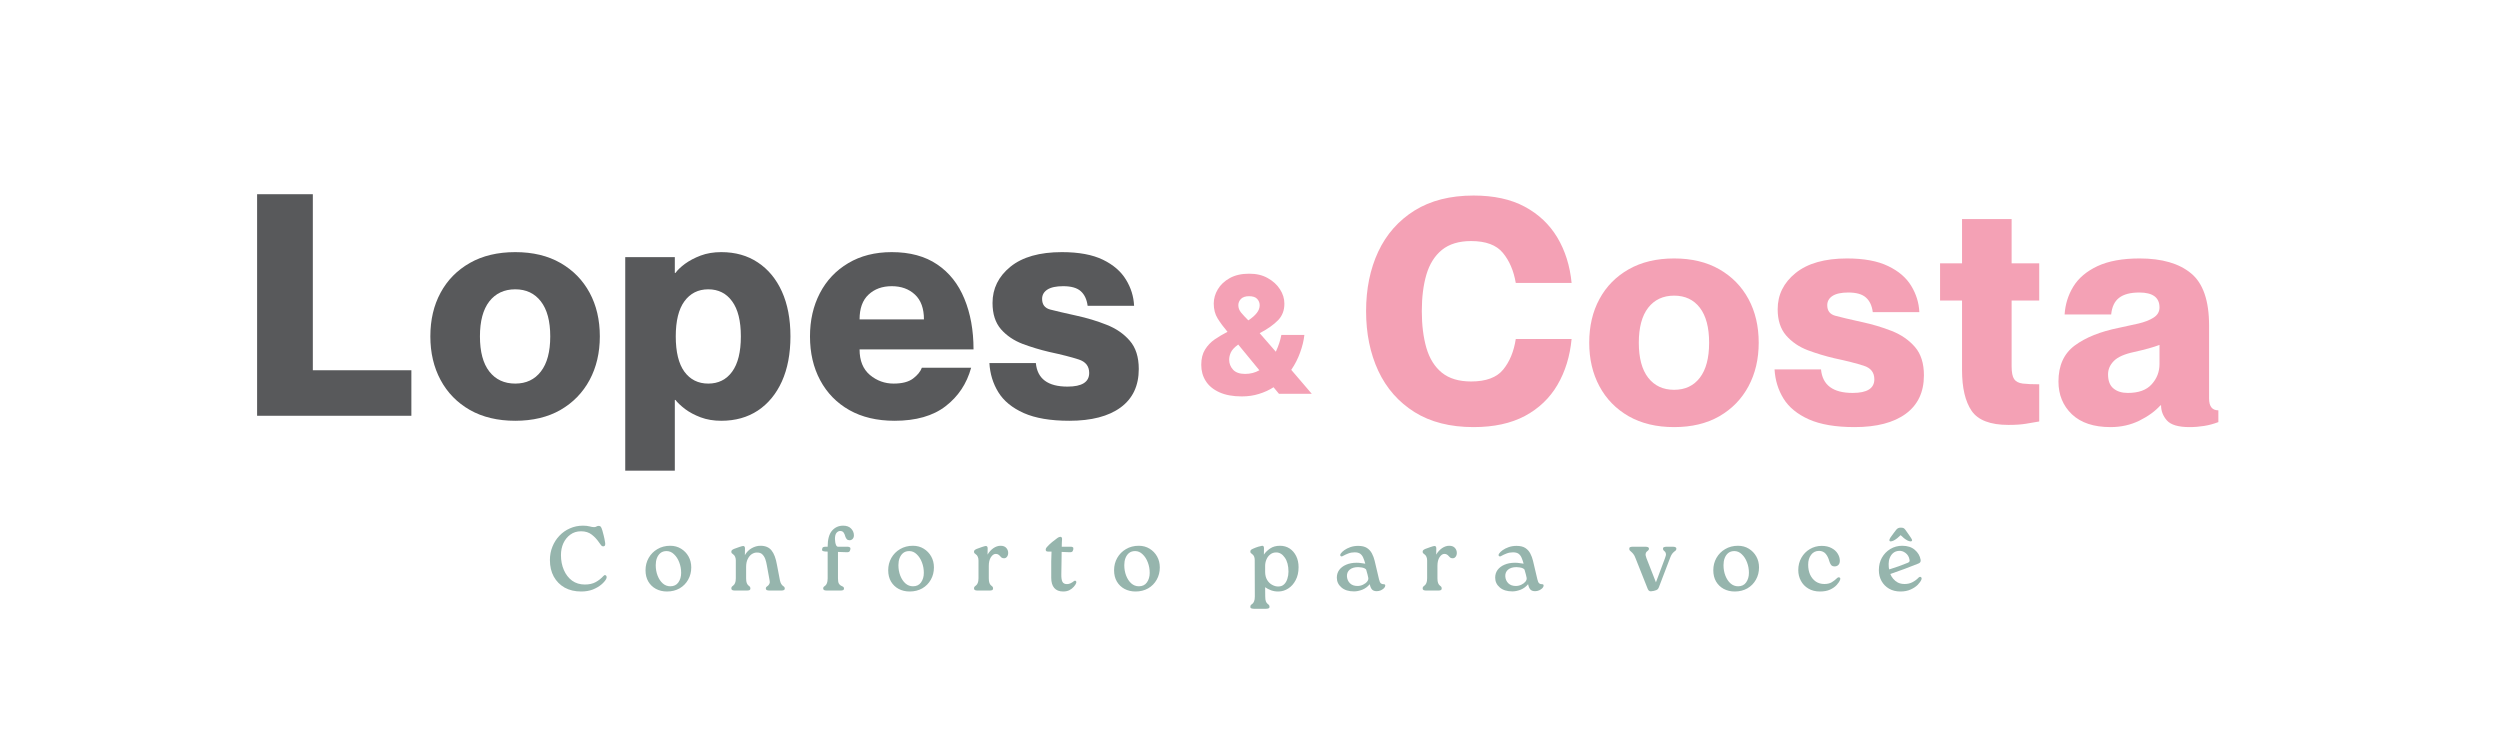 <svg xmlns="http://www.w3.org/2000/svg" xmlns:xlink="http://www.w3.org/1999/xlink" width="500" viewBox="0 0 375 113.25" height="151" preserveAspectRatio="xMidYMid meet"><defs><g></g></defs><g fill="#58595b" fill-opacity="1"><g transform="translate(36.284, 62.366)"><g><path d="M 2.281 0 L 2.281 -33.234 L 10.641 -33.234 L 10.641 -6.828 L 25.422 -6.828 L 25.422 0 Z M 2.281 0 "></path></g></g></g><g fill="#58595b" fill-opacity="1"><g transform="translate(63.803, 62.366)"><g><path d="M 13.484 0.75 C 10.848 0.75 8.578 0.207 6.672 -0.875 C 4.766 -1.969 3.301 -3.469 2.281 -5.375 C 1.258 -7.281 0.75 -9.457 0.75 -11.906 C 0.75 -14.383 1.258 -16.566 2.281 -18.453 C 3.301 -20.348 4.766 -21.836 6.672 -22.922 C 8.578 -24.004 10.848 -24.547 13.484 -24.547 C 16.117 -24.547 18.379 -24.004 20.266 -22.922 C 22.16 -21.836 23.617 -20.348 24.641 -18.453 C 25.66 -16.566 26.172 -14.383 26.172 -11.906 C 26.172 -9.457 25.66 -7.281 24.641 -5.375 C 23.617 -3.469 22.16 -1.969 20.266 -0.875 C 18.379 0.207 16.117 0.75 13.484 0.75 Z M 13.484 -4.828 C 15.117 -4.828 16.398 -5.43 17.328 -6.641 C 18.266 -7.848 18.734 -9.602 18.734 -11.906 C 18.734 -14.195 18.266 -15.945 17.328 -17.156 C 16.398 -18.363 15.117 -18.969 13.484 -18.969 C 11.836 -18.969 10.539 -18.363 9.594 -17.156 C 8.656 -15.945 8.188 -14.195 8.188 -11.906 C 8.188 -9.602 8.656 -7.848 9.594 -6.641 C 10.539 -5.43 11.836 -4.828 13.484 -4.828 Z M 13.484 -4.828 "></path></g></g></g><g fill="#58595b" fill-opacity="1"><g transform="translate(91.973, 62.366)"><g><path d="M 1.812 8.234 L 1.812 -23.797 L 9.25 -23.797 L 9.25 -21.422 L 9.344 -21.422 C 9.656 -21.859 10.133 -22.316 10.781 -22.797 C 11.438 -23.273 12.219 -23.688 13.125 -24.031 C 14.039 -24.375 15.07 -24.547 16.219 -24.547 C 18.332 -24.547 20.16 -24.031 21.703 -23 C 23.254 -21.977 24.457 -20.523 25.312 -18.641 C 26.164 -16.754 26.594 -14.508 26.594 -11.906 C 26.594 -9.301 26.164 -7.051 25.312 -5.156 C 24.457 -3.27 23.254 -1.812 21.703 -0.781 C 20.16 0.238 18.332 0.75 16.219 0.75 C 15.07 0.75 14.039 0.578 13.125 0.234 C 12.219 -0.109 11.438 -0.523 10.781 -1.016 C 10.133 -1.516 9.656 -1.969 9.344 -2.375 L 9.25 -2.375 L 9.25 8.234 Z M 14.266 -4.828 C 15.785 -4.828 16.977 -5.422 17.844 -6.609 C 18.719 -7.805 19.156 -9.57 19.156 -11.906 C 19.156 -14.227 18.719 -15.984 17.844 -17.172 C 16.977 -18.367 15.785 -18.969 14.266 -18.969 C 12.754 -18.969 11.562 -18.367 10.688 -17.172 C 9.82 -15.984 9.391 -14.227 9.391 -11.906 C 9.391 -9.57 9.82 -7.805 10.688 -6.609 C 11.562 -5.422 12.754 -4.828 14.266 -4.828 Z M 14.266 -4.828 "></path></g></g></g><g fill="#58595b" fill-opacity="1"><g transform="translate(120.748, 62.366)"><g><path d="M 13.438 0.75 C 10.801 0.75 8.535 0.211 6.641 -0.859 C 4.754 -1.93 3.301 -3.422 2.281 -5.328 C 1.258 -7.234 0.75 -9.426 0.75 -11.906 C 0.75 -14.32 1.242 -16.484 2.234 -18.391 C 3.223 -20.297 4.641 -21.797 6.484 -22.891 C 8.328 -23.992 10.504 -24.547 13.016 -24.547 C 15.742 -24.547 18.016 -23.93 19.828 -22.703 C 21.641 -21.484 23 -19.77 23.906 -17.562 C 24.82 -15.363 25.281 -12.828 25.281 -9.953 L 8.188 -9.953 C 8.188 -8.273 8.703 -7 9.734 -6.125 C 10.773 -5.258 11.961 -4.828 13.297 -4.828 C 14.566 -4.828 15.535 -5.078 16.203 -5.578 C 16.867 -6.078 17.312 -6.617 17.531 -7.203 L 24.922 -7.203 C 24.266 -4.816 22.988 -2.895 21.094 -1.438 C 19.207 0.02 16.656 0.75 13.438 0.75 Z M 8.188 -14.453 L 17.844 -14.453 C 17.844 -16.098 17.395 -17.336 16.5 -18.172 C 15.602 -19.016 14.441 -19.438 13.016 -19.438 C 11.586 -19.438 10.426 -19.016 9.531 -18.172 C 8.633 -17.336 8.188 -16.098 8.188 -14.453 Z M 8.188 -14.453 "></path></g></g></g><g fill="#58595b" fill-opacity="1"><g transform="translate(148.035, 62.366)"><g><path d="M 12.359 0.75 C 9.547 0.75 7.27 0.363 5.531 -0.406 C 3.789 -1.188 2.52 -2.227 1.719 -3.531 C 0.914 -4.832 0.469 -6.289 0.375 -7.906 L 7.344 -7.906 C 7.562 -5.551 9.145 -4.375 12.094 -4.375 C 14.258 -4.375 15.344 -5.055 15.344 -6.422 C 15.344 -7.441 14.812 -8.117 13.75 -8.453 C 12.695 -8.797 11.227 -9.172 9.344 -9.578 C 8.008 -9.891 6.68 -10.289 5.359 -10.781 C 4.047 -11.281 2.961 -12.016 2.109 -12.984 C 1.266 -13.961 0.844 -15.273 0.844 -16.922 C 0.844 -19.086 1.738 -20.898 3.531 -22.359 C 5.332 -23.816 7.906 -24.547 11.25 -24.547 C 13.789 -24.547 15.844 -24.164 17.406 -23.406 C 18.969 -22.645 20.117 -21.648 20.859 -20.422 C 21.609 -19.203 22.016 -17.895 22.078 -16.5 L 15.109 -16.5 C 14.984 -17.457 14.641 -18.188 14.078 -18.688 C 13.523 -19.188 12.645 -19.438 11.438 -19.438 C 10.383 -19.438 9.594 -19.266 9.062 -18.922 C 8.539 -18.578 8.281 -18.113 8.281 -17.531 C 8.281 -16.688 8.68 -16.156 9.484 -15.938 C 10.285 -15.727 11.602 -15.422 13.438 -15.016 C 15.02 -14.672 16.52 -14.219 17.938 -13.656 C 19.363 -13.102 20.523 -12.305 21.422 -11.266 C 22.328 -10.234 22.781 -8.816 22.781 -7.016 C 22.781 -4.504 21.875 -2.582 20.062 -1.25 C 18.25 0.082 15.68 0.75 12.359 0.75 Z M 12.359 0.75 "></path></g></g></g><g fill="#58595b" fill-opacity="1"><g transform="translate(172.724, 62.366)"><g></g></g></g><g fill="#58595b" fill-opacity="1"><g transform="translate(181.882, 62.366)"><g></g></g></g><g fill="#f4a1b5" fill-opacity="1"><g transform="translate(203.975, 63.315)"><g><path d="M 17.062 0.75 C 13.562 0.75 10.609 0 8.203 -1.5 C 5.805 -3.008 3.992 -5.07 2.766 -7.688 C 1.547 -10.312 0.938 -13.297 0.938 -16.641 C 0.938 -19.992 1.547 -22.973 2.766 -25.578 C 3.992 -28.18 5.805 -30.234 8.203 -31.734 C 10.609 -33.234 13.562 -33.984 17.062 -33.984 C 20.102 -33.984 22.66 -33.426 24.734 -32.312 C 26.816 -31.195 28.445 -29.656 29.625 -27.688 C 30.801 -25.719 31.516 -23.445 31.766 -20.875 L 23.391 -20.875 C 23.078 -22.707 22.43 -24.211 21.453 -25.391 C 20.484 -26.566 18.895 -27.156 16.688 -27.156 C 14.863 -27.156 13.406 -26.711 12.312 -25.828 C 11.227 -24.941 10.453 -23.707 9.984 -22.125 C 9.523 -20.551 9.297 -18.723 9.297 -16.641 C 9.297 -14.566 9.523 -12.727 9.984 -11.125 C 10.453 -9.531 11.227 -8.289 12.312 -7.406 C 13.406 -6.531 14.863 -6.094 16.688 -6.094 C 18.926 -6.094 20.531 -6.688 21.5 -7.875 C 22.477 -9.07 23.109 -10.602 23.391 -12.469 L 31.766 -12.469 C 31.516 -9.863 30.805 -7.566 29.641 -5.578 C 28.484 -3.598 26.859 -2.047 24.766 -0.922 C 22.672 0.191 20.102 0.75 17.062 0.75 Z M 17.062 0.75 "></path></g></g></g><g fill="#f4a1b5" fill-opacity="1"><g transform="translate(237.634, 63.315)"><g><path d="M 13.484 0.75 C 10.848 0.75 8.578 0.207 6.672 -0.875 C 4.766 -1.969 3.301 -3.469 2.281 -5.375 C 1.258 -7.281 0.75 -9.457 0.75 -11.906 C 0.75 -14.383 1.258 -16.566 2.281 -18.453 C 3.301 -20.348 4.766 -21.836 6.672 -22.922 C 8.578 -24.004 10.848 -24.547 13.484 -24.547 C 16.117 -24.547 18.379 -24.004 20.266 -22.922 C 22.16 -21.836 23.617 -20.348 24.641 -18.453 C 25.66 -16.566 26.172 -14.383 26.172 -11.906 C 26.172 -9.457 25.66 -7.281 24.641 -5.375 C 23.617 -3.469 22.16 -1.969 20.266 -0.875 C 18.379 0.207 16.117 0.75 13.484 0.75 Z M 13.484 -4.844 C 15.129 -4.844 16.414 -5.445 17.344 -6.656 C 18.27 -7.863 18.734 -9.613 18.734 -11.906 C 18.734 -14.195 18.27 -15.945 17.344 -17.156 C 16.414 -18.363 15.129 -18.969 13.484 -18.969 C 11.836 -18.969 10.539 -18.363 9.594 -17.156 C 8.656 -15.945 8.188 -14.195 8.188 -11.906 C 8.188 -9.613 8.656 -7.863 9.594 -6.656 C 10.539 -5.445 11.836 -4.844 13.484 -4.844 Z M 13.484 -4.844 "></path></g></g></g><g fill="#f4a1b5" fill-opacity="1"><g transform="translate(265.807, 63.315)"><g><path d="M 12.375 0.75 C 9.551 0.75 7.27 0.363 5.531 -0.406 C 3.789 -1.188 2.52 -2.227 1.719 -3.531 C 0.914 -4.832 0.469 -6.289 0.375 -7.906 L 7.344 -7.906 C 7.562 -5.551 9.145 -4.375 12.094 -4.375 C 14.258 -4.375 15.344 -5.055 15.344 -6.422 C 15.344 -7.441 14.816 -8.117 13.766 -8.453 C 12.711 -8.797 11.238 -9.172 9.344 -9.578 C 8.008 -9.891 6.68 -10.289 5.359 -10.781 C 4.047 -11.281 2.961 -12.02 2.109 -13 C 1.266 -13.977 0.844 -15.285 0.844 -16.922 C 0.844 -19.098 1.738 -20.91 3.531 -22.359 C 5.332 -23.816 7.906 -24.547 11.25 -24.547 C 13.789 -24.547 15.844 -24.164 17.406 -23.406 C 18.977 -22.656 20.133 -21.664 20.875 -20.438 C 21.625 -19.207 22.031 -17.895 22.094 -16.5 L 15.109 -16.5 C 14.984 -17.469 14.641 -18.195 14.078 -18.688 C 13.523 -19.188 12.645 -19.438 11.438 -19.438 C 10.383 -19.438 9.594 -19.266 9.062 -18.922 C 8.539 -18.578 8.281 -18.113 8.281 -17.531 C 8.281 -16.695 8.68 -16.172 9.484 -15.953 C 10.285 -15.734 11.602 -15.422 13.438 -15.016 C 15.02 -14.68 16.523 -14.234 17.953 -13.672 C 19.379 -13.109 20.539 -12.305 21.438 -11.266 C 22.332 -10.234 22.781 -8.816 22.781 -7.016 C 22.781 -4.504 21.875 -2.582 20.062 -1.25 C 18.25 0.082 15.688 0.75 12.375 0.75 Z M 12.375 0.75 "></path></g></g></g><g fill="#f4a1b5" fill-opacity="1"><g transform="translate(290.493, 63.315)"><g><path d="M 10.781 0.422 C 8.062 0.422 6.219 -0.281 5.25 -1.688 C 4.289 -3.102 3.812 -5.145 3.812 -7.812 L 3.812 -18.234 L 0.516 -18.234 L 0.516 -23.812 L 3.812 -23.812 L 3.812 -30.453 L 11.25 -30.453 L 11.25 -23.812 L 15.391 -23.812 L 15.391 -18.234 L 11.25 -18.234 L 11.25 -8.375 C 11.25 -7.469 11.375 -6.828 11.625 -6.453 C 11.875 -6.086 12.301 -5.863 12.906 -5.781 C 13.508 -5.707 14.336 -5.672 15.391 -5.672 L 15.391 -0.094 C 14.711 0.031 14.039 0.145 13.375 0.25 C 12.707 0.363 11.844 0.422 10.781 0.422 Z M 10.781 0.422 "></path></g></g></g><g fill="#f4a1b5" fill-opacity="1"><g transform="translate(308.066, 63.315)"><g><path d="M 8.516 0.75 C 6.004 0.75 4.07 0.109 2.719 -1.172 C 1.375 -2.461 0.703 -4.102 0.703 -6.094 C 0.703 -8.477 1.516 -10.273 3.141 -11.484 C 4.766 -12.691 6.973 -13.578 9.766 -14.141 C 10.785 -14.359 11.758 -14.57 12.688 -14.781 C 13.625 -15 14.383 -15.297 14.969 -15.672 C 15.562 -16.047 15.859 -16.555 15.859 -17.203 C 15.859 -18.691 14.848 -19.438 12.828 -19.438 C 11.492 -19.438 10.484 -19.172 9.797 -18.641 C 9.117 -18.117 8.723 -17.285 8.609 -16.141 L 1.625 -16.141 C 1.719 -17.648 2.148 -19.039 2.922 -20.312 C 3.703 -21.594 4.91 -22.617 6.547 -23.391 C 8.191 -24.16 10.301 -24.547 12.875 -24.547 C 16.227 -24.547 18.801 -23.801 20.594 -22.312 C 22.395 -20.832 23.297 -18.219 23.297 -14.469 L 23.297 -3.531 C 23.297 -2.352 23.758 -1.766 24.688 -1.766 L 24.688 0 C 23.945 0.281 23.227 0.473 22.531 0.578 C 21.832 0.691 21.109 0.75 20.359 0.75 C 18.691 0.75 17.562 0.414 16.969 -0.25 C 16.383 -0.914 16.094 -1.672 16.094 -2.516 L 16 -2.516 C 15.219 -1.641 14.164 -0.875 12.844 -0.219 C 11.531 0.426 10.086 0.75 8.516 0.75 Z M 11.109 -4.375 C 12.723 -4.375 13.914 -4.805 14.688 -5.672 C 15.469 -6.535 15.859 -7.547 15.859 -8.703 L 15.859 -11.578 C 14.961 -11.234 13.691 -10.879 12.047 -10.516 C 10.586 -10.203 9.57 -9.75 9 -9.156 C 8.426 -8.57 8.141 -7.906 8.141 -7.156 C 8.141 -6.195 8.41 -5.492 8.953 -5.047 C 9.492 -4.598 10.211 -4.375 11.109 -4.375 Z M 11.109 -4.375 "></path></g></g></g><g fill="#f4a1b5" fill-opacity="1"><g transform="translate(179.641, 59.071)"><g><path d="M 6.625 0.391 C 5.281 0.391 4.156 0.18 3.25 -0.234 C 2.344 -0.648 1.664 -1.211 1.219 -1.922 C 0.77 -2.629 0.547 -3.438 0.547 -4.344 C 0.547 -5.258 0.734 -6.02 1.109 -6.625 C 1.484 -7.238 1.973 -7.754 2.578 -8.172 C 3.191 -8.586 3.828 -8.961 4.484 -9.297 C 3.879 -10.016 3.383 -10.688 3 -11.312 C 2.613 -11.938 2.422 -12.676 2.422 -13.531 C 2.422 -14.281 2.625 -14.992 3.031 -15.672 C 3.438 -16.359 4.035 -16.922 4.828 -17.359 C 5.617 -17.797 6.582 -18.016 7.719 -18.016 C 8.801 -18.023 9.734 -17.805 10.516 -17.359 C 11.305 -16.922 11.922 -16.359 12.359 -15.672 C 12.797 -14.992 13.016 -14.281 13.016 -13.531 C 13.023 -12.531 12.707 -11.695 12.062 -11.031 C 11.414 -10.363 10.5 -9.719 9.312 -9.094 L 11.734 -6.312 C 12.141 -7.195 12.414 -8.035 12.562 -8.828 L 16.016 -8.828 C 15.922 -7.973 15.707 -7.094 15.375 -6.188 C 15.051 -5.281 14.609 -4.414 14.047 -3.594 L 17.125 0 L 12.203 0 L 11.391 -0.984 C 10.723 -0.555 9.992 -0.223 9.203 0.016 C 8.422 0.266 7.562 0.391 6.625 0.391 Z M 7.609 -11.016 C 8.172 -11.391 8.594 -11.758 8.875 -12.125 C 9.164 -12.488 9.312 -12.875 9.312 -13.281 C 9.312 -13.645 9.188 -13.961 8.938 -14.234 C 8.695 -14.504 8.289 -14.641 7.719 -14.641 C 7.176 -14.641 6.77 -14.504 6.5 -14.234 C 6.238 -13.961 6.109 -13.645 6.109 -13.281 C 6.109 -12.883 6.25 -12.516 6.531 -12.172 C 6.812 -11.836 7.172 -11.453 7.609 -11.016 Z M 7.125 -2.984 C 7.906 -2.984 8.617 -3.164 9.266 -3.531 L 6.094 -7.391 C 5.531 -6.984 5.16 -6.586 4.984 -6.203 C 4.816 -5.828 4.734 -5.469 4.734 -5.125 C 4.734 -4.551 4.926 -4.051 5.312 -3.625 C 5.707 -3.195 6.312 -2.984 7.125 -2.984 Z M 7.125 -2.984 "></path></g></g></g><g fill="#96b5ad" fill-opacity="1"><g transform="translate(81.956, 88.584)"><g><path d="M 5.219 0.141 C 4.281 0.141 3.457 -0.051 2.75 -0.438 C 2.051 -0.832 1.504 -1.383 1.109 -2.094 C 0.723 -2.801 0.531 -3.629 0.531 -4.578 C 0.531 -5.297 0.656 -5.961 0.906 -6.578 C 1.156 -7.203 1.504 -7.75 1.953 -8.219 C 2.398 -8.695 2.926 -9.066 3.531 -9.328 C 4.133 -9.598 4.785 -9.734 5.484 -9.734 C 5.891 -9.734 6.223 -9.695 6.484 -9.625 C 6.742 -9.551 6.969 -9.516 7.156 -9.516 C 7.312 -9.516 7.43 -9.547 7.516 -9.609 C 7.609 -9.672 7.723 -9.703 7.859 -9.703 C 7.992 -9.703 8.098 -9.656 8.172 -9.562 C 8.242 -9.469 8.32 -9.273 8.406 -8.984 C 8.477 -8.754 8.547 -8.5 8.609 -8.219 C 8.68 -7.938 8.75 -7.594 8.812 -7.188 C 8.844 -7.031 8.836 -6.898 8.797 -6.797 C 8.766 -6.703 8.68 -6.645 8.547 -6.625 C 8.422 -6.625 8.316 -6.672 8.234 -6.766 C 8.148 -6.867 8.047 -7.008 7.922 -7.188 C 7.617 -7.645 7.254 -8.039 6.828 -8.375 C 6.398 -8.719 5.859 -8.891 5.203 -8.891 C 4.578 -8.891 4.039 -8.723 3.594 -8.391 C 3.145 -8.066 2.797 -7.633 2.547 -7.094 C 2.305 -6.562 2.188 -5.969 2.188 -5.312 C 2.188 -4.5 2.332 -3.754 2.625 -3.078 C 2.914 -2.41 3.328 -1.879 3.859 -1.484 C 4.398 -1.098 5.035 -0.906 5.766 -0.906 C 6.41 -0.906 6.953 -1.023 7.391 -1.266 C 7.828 -1.504 8.219 -1.812 8.562 -2.188 C 8.664 -2.301 8.758 -2.344 8.844 -2.312 C 8.938 -2.289 9 -2.223 9.031 -2.109 C 9.062 -2.004 9.039 -1.879 8.969 -1.734 C 8.82 -1.461 8.578 -1.18 8.234 -0.891 C 7.898 -0.609 7.477 -0.363 6.969 -0.156 C 6.457 0.039 5.875 0.141 5.219 0.141 Z M 5.219 0.141 "></path></g></g></g><g fill="#96b5ad" fill-opacity="1"><g transform="translate(96.36, 88.584)"><g><path d="M 3.688 0.141 C 3.07 0.141 2.52 0.008 2.031 -0.25 C 1.551 -0.508 1.172 -0.875 0.891 -1.344 C 0.609 -1.82 0.469 -2.391 0.469 -3.047 C 0.469 -3.723 0.625 -4.336 0.938 -4.891 C 1.258 -5.453 1.695 -5.895 2.25 -6.219 C 2.812 -6.551 3.453 -6.719 4.172 -6.719 C 4.785 -6.719 5.328 -6.57 5.797 -6.281 C 6.273 -5.988 6.648 -5.598 6.922 -5.109 C 7.191 -4.629 7.328 -4.082 7.328 -3.469 C 7.328 -2.789 7.172 -2.176 6.859 -1.625 C 6.555 -1.082 6.129 -0.648 5.578 -0.328 C 5.023 -0.016 4.395 0.141 3.688 0.141 Z M 4.188 -0.641 C 4.719 -0.641 5.117 -0.832 5.391 -1.219 C 5.672 -1.613 5.812 -2.094 5.812 -2.656 C 5.812 -3.207 5.719 -3.727 5.531 -4.219 C 5.344 -4.719 5.082 -5.125 4.75 -5.438 C 4.426 -5.758 4.051 -5.922 3.625 -5.922 C 3.25 -5.922 2.941 -5.82 2.703 -5.625 C 2.473 -5.438 2.297 -5.18 2.172 -4.859 C 2.055 -4.547 2 -4.195 2 -3.812 C 2 -3.238 2.094 -2.711 2.281 -2.234 C 2.469 -1.754 2.723 -1.367 3.047 -1.078 C 3.379 -0.785 3.758 -0.641 4.188 -0.641 Z M 4.188 -0.641 "></path></g></g></g><g fill="#96b5ad" fill-opacity="1"><g transform="translate(109.106, 88.584)"><g><path d="M 7.438 -3.859 L 7.891 -1.5 C 7.941 -1.281 8.004 -1.113 8.078 -1 C 8.148 -0.883 8.223 -0.797 8.297 -0.734 C 8.379 -0.68 8.453 -0.625 8.516 -0.562 C 8.578 -0.5 8.609 -0.41 8.609 -0.297 C 8.609 -0.18 8.555 -0.102 8.453 -0.062 C 8.359 -0.02 8.223 0 8.047 0 L 6.359 0 C 6.18 0 6.035 -0.02 5.922 -0.062 C 5.816 -0.113 5.766 -0.195 5.766 -0.312 C 5.766 -0.426 5.801 -0.508 5.875 -0.562 C 5.945 -0.625 6.023 -0.688 6.109 -0.75 C 6.191 -0.82 6.258 -0.922 6.312 -1.047 C 6.375 -1.172 6.379 -1.344 6.328 -1.562 L 5.922 -3.781 C 5.867 -4.113 5.789 -4.426 5.688 -4.719 C 5.582 -5.008 5.43 -5.25 5.234 -5.438 C 5.047 -5.625 4.77 -5.711 4.406 -5.703 C 4.145 -5.703 3.891 -5.617 3.641 -5.453 C 3.398 -5.285 3.203 -5.039 3.047 -4.719 C 2.891 -4.406 2.812 -4.008 2.812 -3.531 L 2.812 -1.844 C 2.812 -1.531 2.844 -1.297 2.906 -1.141 C 2.969 -0.984 3.039 -0.867 3.125 -0.797 C 3.219 -0.723 3.297 -0.656 3.359 -0.594 C 3.422 -0.531 3.453 -0.43 3.453 -0.297 C 3.453 -0.18 3.406 -0.102 3.312 -0.062 C 3.219 -0.02 3.078 0 2.891 0 L 1.172 0 C 0.992 0 0.852 -0.02 0.75 -0.062 C 0.645 -0.113 0.594 -0.195 0.594 -0.312 C 0.594 -0.438 0.625 -0.531 0.688 -0.594 C 0.758 -0.656 0.836 -0.723 0.922 -0.797 C 1.016 -0.867 1.094 -0.984 1.156 -1.141 C 1.227 -1.297 1.266 -1.531 1.266 -1.844 L 1.266 -4.531 C 1.266 -4.738 1.227 -4.922 1.156 -5.078 C 1.094 -5.234 0.984 -5.363 0.828 -5.469 C 0.766 -5.508 0.707 -5.555 0.656 -5.609 C 0.613 -5.672 0.594 -5.742 0.594 -5.828 C 0.594 -5.91 0.617 -5.984 0.672 -6.047 C 0.723 -6.109 0.832 -6.176 1 -6.25 C 1.25 -6.352 1.508 -6.445 1.781 -6.531 C 2.062 -6.625 2.254 -6.676 2.359 -6.688 C 2.547 -6.688 2.641 -6.566 2.641 -6.328 L 2.625 -5.312 C 2.895 -5.781 3.238 -6.129 3.656 -6.359 C 4.082 -6.598 4.52 -6.719 4.969 -6.719 C 5.707 -6.719 6.258 -6.484 6.625 -6.016 C 7 -5.555 7.27 -4.836 7.438 -3.859 Z M 7.438 -3.859 "></path></g></g></g><g fill="#96b5ad" fill-opacity="1"><g transform="translate(122.743, 88.584)"><g><path d="M 3.281 -8.938 C 3.082 -8.938 2.898 -8.844 2.734 -8.656 C 2.578 -8.469 2.5 -8.164 2.5 -7.75 C 2.5 -7.594 2.516 -7.422 2.547 -7.234 C 2.578 -7.055 2.625 -6.898 2.688 -6.766 C 2.758 -6.641 2.848 -6.578 2.953 -6.578 L 4.375 -6.578 C 4.5 -6.578 4.609 -6.551 4.703 -6.5 C 4.805 -6.457 4.844 -6.348 4.812 -6.172 C 4.77 -5.973 4.695 -5.848 4.594 -5.797 C 4.488 -5.754 4.375 -5.738 4.25 -5.75 L 2.953 -5.797 L 2.953 -1.844 C 2.953 -1.488 2.992 -1.227 3.078 -1.062 C 3.172 -0.906 3.281 -0.797 3.406 -0.734 C 3.531 -0.68 3.633 -0.629 3.719 -0.578 C 3.812 -0.523 3.859 -0.43 3.859 -0.297 C 3.859 -0.18 3.812 -0.102 3.719 -0.062 C 3.625 -0.02 3.484 0 3.297 0 L 1.328 0 C 1.148 0 1.004 -0.02 0.891 -0.062 C 0.785 -0.113 0.734 -0.195 0.734 -0.312 C 0.734 -0.438 0.77 -0.523 0.844 -0.578 C 0.914 -0.629 0.992 -0.691 1.078 -0.766 C 1.16 -0.836 1.234 -0.953 1.297 -1.109 C 1.367 -1.273 1.406 -1.52 1.406 -1.844 L 1.406 -5.844 L 1.031 -5.859 C 0.895 -5.867 0.773 -5.895 0.672 -5.938 C 0.578 -5.977 0.547 -6.078 0.578 -6.234 C 0.598 -6.391 0.656 -6.484 0.75 -6.516 C 0.852 -6.555 0.973 -6.578 1.109 -6.578 L 1.406 -6.578 C 1.406 -7.68 1.625 -8.484 2.062 -8.984 C 2.5 -9.484 3.055 -9.734 3.734 -9.734 C 4.254 -9.734 4.648 -9.586 4.922 -9.297 C 5.203 -9.004 5.344 -8.664 5.344 -8.281 C 5.344 -8.051 5.273 -7.867 5.141 -7.734 C 5.016 -7.609 4.863 -7.547 4.688 -7.547 C 4.508 -7.547 4.375 -7.598 4.281 -7.703 C 4.188 -7.805 4.113 -7.93 4.062 -8.078 C 4 -8.336 3.91 -8.547 3.797 -8.703 C 3.68 -8.859 3.508 -8.938 3.281 -8.938 Z M 3.281 -8.938 "></path></g></g></g><g fill="#96b5ad" fill-opacity="1"><g transform="translate(132.762, 88.584)"><g><path d="M 3.688 0.141 C 3.07 0.141 2.52 0.008 2.031 -0.25 C 1.551 -0.508 1.172 -0.875 0.891 -1.344 C 0.609 -1.82 0.469 -2.391 0.469 -3.047 C 0.469 -3.723 0.625 -4.336 0.938 -4.891 C 1.258 -5.453 1.695 -5.895 2.25 -6.219 C 2.812 -6.551 3.453 -6.719 4.172 -6.719 C 4.785 -6.719 5.328 -6.57 5.797 -6.281 C 6.273 -5.988 6.648 -5.598 6.922 -5.109 C 7.191 -4.629 7.328 -4.082 7.328 -3.469 C 7.328 -2.789 7.172 -2.176 6.859 -1.625 C 6.555 -1.082 6.129 -0.648 5.578 -0.328 C 5.023 -0.016 4.395 0.141 3.688 0.141 Z M 4.188 -0.641 C 4.719 -0.641 5.117 -0.832 5.391 -1.219 C 5.672 -1.613 5.812 -2.094 5.812 -2.656 C 5.812 -3.207 5.719 -3.727 5.531 -4.219 C 5.344 -4.719 5.082 -5.125 4.75 -5.438 C 4.426 -5.758 4.051 -5.922 3.625 -5.922 C 3.25 -5.922 2.941 -5.82 2.703 -5.625 C 2.473 -5.438 2.297 -5.18 2.172 -4.859 C 2.055 -4.547 2 -4.195 2 -3.812 C 2 -3.238 2.094 -2.711 2.281 -2.234 C 2.469 -1.754 2.723 -1.367 3.047 -1.078 C 3.379 -0.785 3.758 -0.641 4.188 -0.641 Z M 4.188 -0.641 "></path></g></g></g><g fill="#96b5ad" fill-opacity="1"><g transform="translate(145.508, 88.584)"><g><path d="M 4.578 -6.719 C 4.961 -6.719 5.25 -6.609 5.438 -6.391 C 5.625 -6.18 5.719 -5.93 5.719 -5.641 C 5.719 -5.422 5.66 -5.234 5.547 -5.078 C 5.43 -4.922 5.285 -4.844 5.109 -4.844 C 4.953 -4.844 4.828 -4.875 4.734 -4.938 C 4.648 -5.008 4.57 -5.086 4.5 -5.172 C 4.438 -5.254 4.352 -5.328 4.25 -5.391 C 4.156 -5.461 4.023 -5.5 3.859 -5.5 C 3.586 -5.5 3.344 -5.332 3.125 -5 C 2.914 -4.676 2.812 -4.238 2.812 -3.688 L 2.812 -1.844 C 2.812 -1.531 2.844 -1.297 2.906 -1.141 C 2.969 -0.984 3.039 -0.867 3.125 -0.797 C 3.219 -0.723 3.297 -0.656 3.359 -0.594 C 3.422 -0.531 3.453 -0.43 3.453 -0.297 C 3.453 -0.18 3.406 -0.102 3.312 -0.062 C 3.219 -0.02 3.078 0 2.891 0 L 1.172 0 C 0.992 0 0.852 -0.02 0.75 -0.062 C 0.645 -0.113 0.594 -0.195 0.594 -0.312 C 0.594 -0.438 0.625 -0.531 0.688 -0.594 C 0.758 -0.656 0.836 -0.723 0.922 -0.797 C 1.016 -0.867 1.094 -0.984 1.156 -1.141 C 1.227 -1.297 1.266 -1.531 1.266 -1.844 L 1.266 -4.531 C 1.266 -4.738 1.227 -4.922 1.156 -5.078 C 1.094 -5.234 0.984 -5.363 0.828 -5.469 C 0.766 -5.508 0.707 -5.555 0.656 -5.609 C 0.613 -5.672 0.594 -5.742 0.594 -5.828 C 0.594 -5.91 0.617 -5.984 0.672 -6.047 C 0.723 -6.109 0.832 -6.176 1 -6.25 C 1.25 -6.352 1.508 -6.445 1.781 -6.531 C 2.062 -6.625 2.254 -6.676 2.359 -6.688 C 2.547 -6.688 2.641 -6.566 2.641 -6.328 L 2.625 -5.391 C 2.863 -5.797 3.156 -6.117 3.5 -6.359 C 3.852 -6.598 4.211 -6.719 4.578 -6.719 Z M 4.578 -6.719 "></path></g></g></g><g fill="#96b5ad" fill-opacity="1"><g transform="translate(156.637, 88.584)"><g><path d="M 4.422 -1.391 C 4.547 -1.492 4.648 -1.508 4.734 -1.438 C 4.816 -1.363 4.836 -1.266 4.797 -1.141 C 4.734 -0.961 4.613 -0.773 4.438 -0.578 C 4.27 -0.379 4.051 -0.207 3.781 -0.062 C 3.52 0.07 3.207 0.141 2.844 0.141 C 2.25 0.141 1.801 -0.035 1.5 -0.391 C 1.195 -0.742 1.047 -1.254 1.047 -1.922 L 1.047 -2.484 C 1.047 -3.18 1.047 -3.816 1.047 -4.391 C 1.055 -4.961 1.07 -5.445 1.094 -5.844 L 0.641 -5.844 C 0.484 -5.844 0.375 -5.863 0.312 -5.906 C 0.25 -5.957 0.219 -6.035 0.219 -6.141 C 0.219 -6.273 0.273 -6.398 0.391 -6.516 C 0.641 -6.797 0.906 -7.051 1.188 -7.281 C 1.469 -7.508 1.734 -7.711 1.984 -7.891 C 2.109 -7.973 2.203 -8.02 2.266 -8.031 C 2.328 -8.051 2.379 -8.062 2.422 -8.062 C 2.516 -8.062 2.582 -8.023 2.625 -7.953 C 2.664 -7.891 2.68 -7.805 2.672 -7.703 C 2.66 -7.535 2.648 -7.363 2.641 -7.188 C 2.629 -7.008 2.625 -6.805 2.625 -6.578 L 3.984 -6.578 C 4.109 -6.578 4.207 -6.551 4.281 -6.5 C 4.363 -6.457 4.391 -6.348 4.359 -6.172 C 4.316 -5.973 4.242 -5.848 4.141 -5.797 C 4.035 -5.754 3.922 -5.738 3.797 -5.75 L 2.609 -5.797 C 2.598 -5.422 2.594 -4.961 2.594 -4.422 C 2.594 -3.891 2.582 -3.242 2.562 -2.484 C 2.551 -1.953 2.602 -1.566 2.719 -1.328 C 2.844 -1.086 3.07 -0.969 3.406 -0.969 C 3.594 -0.969 3.773 -1.008 3.953 -1.094 C 4.141 -1.188 4.297 -1.285 4.422 -1.391 Z M 4.422 -1.391 "></path></g></g></g><g fill="#96b5ad" fill-opacity="1"><g transform="translate(166.643, 88.584)"><g><path d="M 3.688 0.141 C 3.07 0.141 2.52 0.008 2.031 -0.25 C 1.551 -0.508 1.172 -0.875 0.891 -1.344 C 0.609 -1.82 0.469 -2.391 0.469 -3.047 C 0.469 -3.723 0.625 -4.336 0.938 -4.891 C 1.258 -5.453 1.695 -5.895 2.25 -6.219 C 2.812 -6.551 3.453 -6.719 4.172 -6.719 C 4.785 -6.719 5.328 -6.57 5.797 -6.281 C 6.273 -5.988 6.648 -5.598 6.922 -5.109 C 7.191 -4.629 7.328 -4.082 7.328 -3.469 C 7.328 -2.789 7.172 -2.176 6.859 -1.625 C 6.555 -1.082 6.129 -0.648 5.578 -0.328 C 5.023 -0.016 4.395 0.141 3.688 0.141 Z M 4.188 -0.641 C 4.719 -0.641 5.117 -0.832 5.391 -1.219 C 5.672 -1.613 5.812 -2.094 5.812 -2.656 C 5.812 -3.207 5.719 -3.727 5.531 -4.219 C 5.344 -4.719 5.082 -5.125 4.75 -5.438 C 4.426 -5.758 4.051 -5.922 3.625 -5.922 C 3.25 -5.922 2.941 -5.82 2.703 -5.625 C 2.473 -5.438 2.297 -5.18 2.172 -4.859 C 2.055 -4.547 2 -4.195 2 -3.812 C 2 -3.238 2.094 -2.711 2.281 -2.234 C 2.469 -1.754 2.723 -1.367 3.047 -1.078 C 3.379 -0.785 3.758 -0.641 4.188 -0.641 Z M 4.188 -0.641 "></path></g></g></g><g fill="#96b5ad" fill-opacity="1"><g transform="translate(179.389, 88.584)"><g></g></g></g><g fill="#96b5ad" fill-opacity="1"><g transform="translate(187.052, 88.584)"><g><path d="M 4.953 -6.719 C 5.492 -6.719 5.973 -6.582 6.391 -6.312 C 6.805 -6.039 7.133 -5.66 7.375 -5.172 C 7.613 -4.691 7.734 -4.133 7.734 -3.5 C 7.734 -2.75 7.586 -2.102 7.297 -1.562 C 7.016 -1.02 6.645 -0.602 6.188 -0.312 C 5.738 -0.02 5.254 0.129 4.734 0.141 C 4.348 0.148 3.977 0.094 3.625 -0.031 C 3.27 -0.164 2.969 -0.32 2.719 -0.5 L 2.734 0.891 C 2.734 1.211 2.766 1.453 2.828 1.609 C 2.891 1.766 2.961 1.879 3.047 1.953 C 3.129 2.023 3.203 2.086 3.266 2.141 C 3.336 2.203 3.375 2.301 3.375 2.438 C 3.375 2.562 3.32 2.641 3.219 2.672 C 3.125 2.711 2.988 2.734 2.812 2.734 L 1.078 2.734 C 0.91 2.734 0.77 2.711 0.656 2.672 C 0.551 2.641 0.5 2.562 0.5 2.438 C 0.5 2.301 0.535 2.203 0.609 2.141 C 0.68 2.086 0.758 2.023 0.844 1.953 C 0.926 1.879 1 1.766 1.062 1.609 C 1.133 1.453 1.172 1.211 1.172 0.891 L 1.156 -4.578 C 1.156 -4.785 1.125 -4.961 1.062 -5.109 C 1 -5.266 0.891 -5.395 0.734 -5.5 C 0.672 -5.539 0.613 -5.586 0.562 -5.641 C 0.52 -5.703 0.5 -5.77 0.5 -5.844 C 0.5 -5.945 0.523 -6.023 0.578 -6.078 C 0.629 -6.141 0.738 -6.207 0.906 -6.281 C 1.156 -6.395 1.414 -6.492 1.688 -6.578 C 1.969 -6.66 2.16 -6.707 2.266 -6.719 C 2.453 -6.727 2.547 -6.609 2.547 -6.359 L 2.531 -5.391 C 2.758 -5.734 3.07 -6.039 3.469 -6.312 C 3.863 -6.582 4.359 -6.719 4.953 -6.719 Z M 4.672 -0.609 C 5.035 -0.609 5.328 -0.711 5.547 -0.922 C 5.773 -1.129 5.941 -1.406 6.047 -1.75 C 6.16 -2.094 6.219 -2.453 6.219 -2.828 C 6.219 -3.723 6.035 -4.426 5.672 -4.938 C 5.316 -5.457 4.883 -5.719 4.375 -5.719 C 4.02 -5.719 3.719 -5.613 3.469 -5.406 C 3.219 -5.207 3.031 -4.953 2.906 -4.641 C 2.781 -4.336 2.719 -4.023 2.719 -3.703 L 2.719 -2.766 C 2.727 -2.305 2.828 -1.914 3.016 -1.594 C 3.211 -1.27 3.461 -1.023 3.766 -0.859 C 4.066 -0.691 4.367 -0.609 4.672 -0.609 Z M 4.672 -0.609 "></path></g></g></g><g fill="#96b5ad" fill-opacity="1"><g transform="translate(200.181, 88.584)"><g><path d="M 7.344 -0.953 C 7.52 -0.961 7.609 -0.895 7.609 -0.75 C 7.609 -0.625 7.547 -0.492 7.422 -0.359 C 7.297 -0.234 7.133 -0.125 6.938 -0.031 C 6.738 0.051 6.535 0.094 6.328 0.094 C 6.004 0.094 5.766 0.004 5.609 -0.172 C 5.461 -0.348 5.352 -0.609 5.281 -0.953 C 4.969 -0.578 4.594 -0.301 4.156 -0.125 C 3.727 0.039 3.316 0.125 2.922 0.125 C 2.117 0.125 1.488 -0.07 1.031 -0.469 C 0.57 -0.863 0.344 -1.352 0.344 -1.938 C 0.344 -2.375 0.461 -2.758 0.703 -3.094 C 0.953 -3.426 1.297 -3.688 1.734 -3.875 C 2.18 -4.07 2.707 -4.172 3.312 -4.172 C 3.551 -4.172 3.766 -4.156 3.953 -4.125 C 4.141 -4.102 4.359 -4.07 4.609 -4.031 C 4.523 -4.352 4.426 -4.645 4.312 -4.906 C 4.207 -5.164 4.055 -5.367 3.859 -5.516 C 3.66 -5.66 3.379 -5.734 3.016 -5.734 C 2.672 -5.734 2.352 -5.676 2.062 -5.562 C 1.781 -5.457 1.508 -5.332 1.25 -5.188 C 1.125 -5.102 1.016 -5.098 0.922 -5.172 C 0.828 -5.254 0.828 -5.375 0.922 -5.531 C 1.035 -5.707 1.219 -5.883 1.469 -6.062 C 1.719 -6.238 2.02 -6.391 2.375 -6.516 C 2.738 -6.641 3.129 -6.703 3.547 -6.703 C 4.098 -6.703 4.535 -6.598 4.859 -6.391 C 5.18 -6.18 5.43 -5.906 5.609 -5.562 C 5.785 -5.227 5.922 -4.863 6.016 -4.469 L 6.672 -1.688 C 6.742 -1.375 6.836 -1.172 6.953 -1.078 C 7.066 -0.992 7.195 -0.953 7.344 -0.953 Z M 3.438 -0.688 C 3.727 -0.688 4.004 -0.75 4.266 -0.875 C 4.523 -1 4.727 -1.148 4.875 -1.328 C 5.031 -1.516 5.094 -1.707 5.062 -1.906 C 5.039 -2.039 5.004 -2.203 4.953 -2.391 C 4.898 -2.578 4.836 -2.801 4.766 -3.062 C 4.742 -3.176 4.66 -3.266 4.516 -3.328 C 4.379 -3.398 4.219 -3.445 4.031 -3.469 C 3.852 -3.5 3.691 -3.516 3.547 -3.516 C 3.004 -3.516 2.582 -3.391 2.281 -3.141 C 1.988 -2.898 1.848 -2.57 1.859 -2.156 C 1.879 -1.727 2.031 -1.375 2.312 -1.094 C 2.594 -0.82 2.969 -0.688 3.438 -0.688 Z M 3.438 -0.688 "></path></g></g></g><g fill="#96b5ad" fill-opacity="1"><g transform="translate(212.804, 88.584)"><g><path d="M 4.578 -6.719 C 4.961 -6.719 5.25 -6.609 5.438 -6.391 C 5.625 -6.18 5.719 -5.93 5.719 -5.641 C 5.719 -5.422 5.66 -5.234 5.547 -5.078 C 5.43 -4.922 5.285 -4.844 5.109 -4.844 C 4.953 -4.844 4.828 -4.875 4.734 -4.938 C 4.648 -5.008 4.57 -5.086 4.5 -5.172 C 4.438 -5.254 4.352 -5.328 4.25 -5.391 C 4.156 -5.461 4.023 -5.5 3.859 -5.5 C 3.586 -5.5 3.344 -5.332 3.125 -5 C 2.914 -4.676 2.812 -4.238 2.812 -3.688 L 2.812 -1.844 C 2.812 -1.531 2.844 -1.297 2.906 -1.141 C 2.969 -0.984 3.039 -0.867 3.125 -0.797 C 3.219 -0.723 3.297 -0.656 3.359 -0.594 C 3.422 -0.531 3.453 -0.43 3.453 -0.297 C 3.453 -0.18 3.406 -0.102 3.312 -0.062 C 3.219 -0.02 3.078 0 2.891 0 L 1.172 0 C 0.992 0 0.852 -0.02 0.75 -0.062 C 0.645 -0.113 0.594 -0.195 0.594 -0.312 C 0.594 -0.438 0.625 -0.531 0.688 -0.594 C 0.758 -0.656 0.836 -0.723 0.922 -0.797 C 1.016 -0.867 1.094 -0.984 1.156 -1.141 C 1.227 -1.297 1.266 -1.531 1.266 -1.844 L 1.266 -4.531 C 1.266 -4.738 1.227 -4.922 1.156 -5.078 C 1.094 -5.234 0.984 -5.363 0.828 -5.469 C 0.766 -5.508 0.707 -5.555 0.656 -5.609 C 0.613 -5.672 0.594 -5.742 0.594 -5.828 C 0.594 -5.91 0.617 -5.984 0.672 -6.047 C 0.723 -6.109 0.832 -6.176 1 -6.25 C 1.25 -6.352 1.508 -6.445 1.781 -6.531 C 2.062 -6.625 2.254 -6.676 2.359 -6.688 C 2.547 -6.688 2.641 -6.566 2.641 -6.328 L 2.625 -5.391 C 2.863 -5.797 3.156 -6.117 3.5 -6.359 C 3.852 -6.598 4.211 -6.719 4.578 -6.719 Z M 4.578 -6.719 "></path></g></g></g><g fill="#96b5ad" fill-opacity="1"><g transform="translate(223.933, 88.584)"><g><path d="M 7.344 -0.953 C 7.52 -0.961 7.609 -0.895 7.609 -0.75 C 7.609 -0.625 7.547 -0.492 7.422 -0.359 C 7.297 -0.234 7.133 -0.125 6.938 -0.031 C 6.738 0.051 6.535 0.094 6.328 0.094 C 6.004 0.094 5.766 0.004 5.609 -0.172 C 5.461 -0.348 5.352 -0.609 5.281 -0.953 C 4.969 -0.578 4.594 -0.301 4.156 -0.125 C 3.727 0.039 3.316 0.125 2.922 0.125 C 2.117 0.125 1.488 -0.07 1.031 -0.469 C 0.57 -0.863 0.344 -1.352 0.344 -1.938 C 0.344 -2.375 0.461 -2.758 0.703 -3.094 C 0.953 -3.426 1.297 -3.688 1.734 -3.875 C 2.18 -4.07 2.707 -4.172 3.312 -4.172 C 3.551 -4.172 3.766 -4.156 3.953 -4.125 C 4.141 -4.102 4.359 -4.07 4.609 -4.031 C 4.523 -4.352 4.426 -4.645 4.312 -4.906 C 4.207 -5.164 4.055 -5.367 3.859 -5.516 C 3.66 -5.66 3.379 -5.734 3.016 -5.734 C 2.672 -5.734 2.352 -5.676 2.062 -5.562 C 1.781 -5.457 1.508 -5.332 1.25 -5.188 C 1.125 -5.102 1.016 -5.098 0.922 -5.172 C 0.828 -5.254 0.828 -5.375 0.922 -5.531 C 1.035 -5.707 1.219 -5.883 1.469 -6.062 C 1.719 -6.238 2.02 -6.391 2.375 -6.516 C 2.738 -6.641 3.129 -6.703 3.547 -6.703 C 4.098 -6.703 4.535 -6.598 4.859 -6.391 C 5.18 -6.18 5.43 -5.906 5.609 -5.562 C 5.785 -5.227 5.922 -4.863 6.016 -4.469 L 6.672 -1.688 C 6.742 -1.375 6.836 -1.172 6.953 -1.078 C 7.066 -0.992 7.195 -0.953 7.344 -0.953 Z M 3.438 -0.688 C 3.727 -0.688 4.004 -0.75 4.266 -0.875 C 4.523 -1 4.727 -1.148 4.875 -1.328 C 5.031 -1.516 5.094 -1.707 5.062 -1.906 C 5.039 -2.039 5.004 -2.203 4.953 -2.391 C 4.898 -2.578 4.836 -2.801 4.766 -3.062 C 4.742 -3.176 4.66 -3.266 4.516 -3.328 C 4.379 -3.398 4.219 -3.445 4.031 -3.469 C 3.852 -3.5 3.691 -3.516 3.547 -3.516 C 3.004 -3.516 2.582 -3.391 2.281 -3.141 C 1.988 -2.898 1.848 -2.57 1.859 -2.156 C 1.879 -1.727 2.031 -1.375 2.312 -1.094 C 2.594 -0.82 2.969 -0.688 3.438 -0.688 Z M 3.438 -0.688 "></path></g></g></g><g fill="#96b5ad" fill-opacity="1"><g transform="translate(236.556, 88.584)"><g></g></g></g><g fill="#96b5ad" fill-opacity="1"><g transform="translate(244.218, 88.584)"><g><path d="M 5.812 -6.578 L 6.656 -6.578 C 6.844 -6.578 6.984 -6.555 7.078 -6.516 C 7.18 -6.473 7.234 -6.395 7.234 -6.281 C 7.234 -6.164 7.203 -6.078 7.141 -6.016 C 7.086 -5.961 7.008 -5.898 6.906 -5.828 C 6.812 -5.754 6.707 -5.645 6.594 -5.5 C 6.488 -5.352 6.383 -5.141 6.281 -4.859 L 4.609 -0.484 C 4.555 -0.348 4.488 -0.242 4.406 -0.172 C 4.332 -0.098 4.148 -0.023 3.859 0.047 C 3.547 0.117 3.332 0.129 3.219 0.078 C 3.102 0.023 3.016 -0.07 2.953 -0.219 L 1.109 -4.859 C 1.004 -5.141 0.895 -5.348 0.781 -5.484 C 0.664 -5.629 0.562 -5.738 0.469 -5.812 C 0.383 -5.895 0.312 -5.961 0.25 -6.016 C 0.195 -6.078 0.172 -6.164 0.172 -6.281 C 0.172 -6.406 0.219 -6.484 0.312 -6.516 C 0.414 -6.555 0.551 -6.578 0.719 -6.578 L 2.531 -6.578 C 2.719 -6.578 2.863 -6.555 2.969 -6.516 C 3.07 -6.473 3.125 -6.395 3.125 -6.281 C 3.125 -6.164 3.082 -6.078 3 -6.016 C 2.926 -5.961 2.848 -5.895 2.766 -5.812 C 2.691 -5.738 2.645 -5.629 2.625 -5.484 C 2.602 -5.348 2.645 -5.141 2.75 -4.859 L 4.172 -1.234 L 5.531 -4.859 C 5.645 -5.141 5.691 -5.352 5.672 -5.5 C 5.648 -5.645 5.602 -5.754 5.531 -5.828 C 5.469 -5.898 5.398 -5.961 5.328 -6.016 C 5.266 -6.078 5.234 -6.164 5.234 -6.281 C 5.234 -6.406 5.285 -6.484 5.391 -6.516 C 5.492 -6.555 5.633 -6.578 5.812 -6.578 Z M 5.812 -6.578 "></path></g></g></g><g fill="#96b5ad" fill-opacity="1"><g transform="translate(256.526, 88.584)"><g><path d="M 3.688 0.141 C 3.07 0.141 2.52 0.008 2.031 -0.25 C 1.551 -0.508 1.172 -0.875 0.891 -1.344 C 0.609 -1.82 0.469 -2.391 0.469 -3.047 C 0.469 -3.723 0.625 -4.336 0.938 -4.891 C 1.258 -5.453 1.695 -5.895 2.25 -6.219 C 2.812 -6.551 3.453 -6.719 4.172 -6.719 C 4.785 -6.719 5.328 -6.57 5.797 -6.281 C 6.273 -5.988 6.648 -5.598 6.922 -5.109 C 7.191 -4.629 7.328 -4.082 7.328 -3.469 C 7.328 -2.789 7.172 -2.176 6.859 -1.625 C 6.555 -1.082 6.129 -0.648 5.578 -0.328 C 5.023 -0.016 4.395 0.141 3.688 0.141 Z M 4.188 -0.641 C 4.719 -0.641 5.117 -0.832 5.391 -1.219 C 5.672 -1.613 5.812 -2.094 5.812 -2.656 C 5.812 -3.207 5.719 -3.727 5.531 -4.219 C 5.344 -4.719 5.082 -5.125 4.75 -5.438 C 4.426 -5.758 4.051 -5.922 3.625 -5.922 C 3.25 -5.922 2.941 -5.82 2.703 -5.625 C 2.473 -5.438 2.297 -5.18 2.172 -4.859 C 2.055 -4.547 2 -4.195 2 -3.812 C 2 -3.238 2.094 -2.711 2.281 -2.234 C 2.469 -1.754 2.723 -1.367 3.047 -1.078 C 3.379 -0.785 3.758 -0.641 4.188 -0.641 Z M 4.188 -0.641 "></path></g></g></g><g fill="#96b5ad" fill-opacity="1"><g transform="translate(269.272, 88.584)"><g><path d="M 3.719 0.141 C 3.051 0.141 2.473 -0.004 1.984 -0.297 C 1.492 -0.586 1.117 -0.977 0.859 -1.469 C 0.598 -1.957 0.469 -2.488 0.469 -3.062 C 0.469 -3.758 0.625 -4.379 0.938 -4.922 C 1.25 -5.473 1.672 -5.906 2.203 -6.219 C 2.742 -6.539 3.336 -6.703 3.984 -6.703 C 4.555 -6.703 5.047 -6.594 5.453 -6.375 C 5.859 -6.164 6.164 -5.891 6.375 -5.547 C 6.594 -5.203 6.703 -4.844 6.703 -4.469 C 6.703 -4.188 6.625 -3.973 6.469 -3.828 C 6.32 -3.691 6.145 -3.625 5.938 -3.625 C 5.688 -3.625 5.504 -3.695 5.391 -3.844 C 5.273 -4 5.188 -4.188 5.125 -4.406 C 5.008 -4.844 4.832 -5.207 4.594 -5.5 C 4.352 -5.789 4.02 -5.941 3.594 -5.953 C 3.082 -5.953 2.68 -5.754 2.391 -5.359 C 2.098 -4.973 1.953 -4.484 1.953 -3.891 C 1.953 -3.316 2.051 -2.812 2.25 -2.375 C 2.457 -1.938 2.742 -1.594 3.109 -1.344 C 3.473 -1.102 3.898 -0.984 4.391 -0.984 C 4.828 -0.984 5.195 -1.07 5.5 -1.25 C 5.801 -1.438 6.066 -1.645 6.297 -1.875 C 6.43 -2 6.555 -2.023 6.672 -1.953 C 6.785 -1.891 6.805 -1.77 6.734 -1.594 C 6.641 -1.352 6.469 -1.098 6.219 -0.828 C 5.969 -0.555 5.641 -0.328 5.234 -0.141 C 4.828 0.047 4.32 0.141 3.719 0.141 Z M 3.719 0.141 "></path></g></g></g><g fill="#96b5ad" fill-opacity="1"><g transform="translate(281.36, 88.584)"><g><path d="M 2.234 -7.375 C 2.109 -7.383 2.047 -7.453 2.047 -7.578 C 2.047 -7.648 2.102 -7.781 2.219 -7.969 C 2.344 -8.156 2.492 -8.363 2.672 -8.594 C 2.836 -8.82 2.969 -8.992 3.062 -9.109 C 3.164 -9.234 3.266 -9.316 3.359 -9.359 C 3.461 -9.41 3.594 -9.438 3.75 -9.438 C 3.938 -9.438 4.07 -9.414 4.156 -9.375 C 4.25 -9.332 4.336 -9.254 4.422 -9.141 C 4.504 -9.023 4.625 -8.859 4.781 -8.641 C 4.945 -8.41 5.098 -8.191 5.234 -7.984 C 5.367 -7.785 5.441 -7.648 5.453 -7.578 C 5.453 -7.453 5.383 -7.383 5.25 -7.375 C 5.125 -7.375 4.969 -7.414 4.781 -7.5 C 4.602 -7.594 4.422 -7.711 4.234 -7.859 C 4.055 -8.016 3.891 -8.164 3.734 -8.312 C 3.586 -8.164 3.422 -8.016 3.234 -7.859 C 3.047 -7.711 2.863 -7.594 2.688 -7.5 C 2.508 -7.414 2.359 -7.375 2.234 -7.375 Z M 6.422 -1.938 C 6.555 -2.062 6.676 -2.086 6.781 -2.016 C 6.895 -1.941 6.914 -1.812 6.844 -1.625 C 6.75 -1.395 6.566 -1.141 6.297 -0.859 C 6.023 -0.586 5.672 -0.352 5.234 -0.156 C 4.805 0.039 4.297 0.141 3.703 0.141 C 3.055 0.141 2.488 0 2 -0.281 C 1.52 -0.562 1.145 -0.941 0.875 -1.422 C 0.602 -1.91 0.469 -2.457 0.469 -3.062 C 0.469 -3.758 0.617 -4.379 0.922 -4.922 C 1.234 -5.473 1.656 -5.91 2.188 -6.234 C 2.727 -6.555 3.32 -6.719 3.969 -6.719 C 4.758 -6.719 5.391 -6.516 5.859 -6.109 C 6.336 -5.703 6.629 -5.207 6.734 -4.625 C 6.754 -4.5 6.742 -4.391 6.703 -4.297 C 6.66 -4.203 6.566 -4.125 6.422 -4.062 C 5.703 -3.77 5.004 -3.5 4.328 -3.25 C 3.66 -3 2.945 -2.742 2.188 -2.484 C 2.281 -2.242 2.422 -2.008 2.609 -1.781 C 2.797 -1.551 3.031 -1.359 3.312 -1.203 C 3.602 -1.055 3.945 -0.984 4.344 -0.984 C 4.781 -0.984 5.176 -1.078 5.531 -1.266 C 5.883 -1.453 6.18 -1.676 6.422 -1.938 Z M 3.469 -5.953 C 3.125 -5.93 2.836 -5.82 2.609 -5.625 C 2.391 -5.438 2.223 -5.195 2.109 -4.906 C 1.992 -4.625 1.938 -4.328 1.938 -4.016 C 1.938 -3.848 1.941 -3.691 1.953 -3.547 C 1.961 -3.398 1.988 -3.273 2.031 -3.172 C 2.508 -3.316 2.977 -3.473 3.438 -3.641 C 3.906 -3.805 4.352 -3.977 4.781 -4.156 C 4.895 -4.195 4.977 -4.254 5.031 -4.328 C 5.094 -4.398 5.102 -4.508 5.062 -4.656 C 4.988 -5.07 4.789 -5.398 4.469 -5.641 C 4.156 -5.879 3.82 -5.984 3.469 -5.953 Z M 3.469 -5.953 "></path></g></g></g></svg>